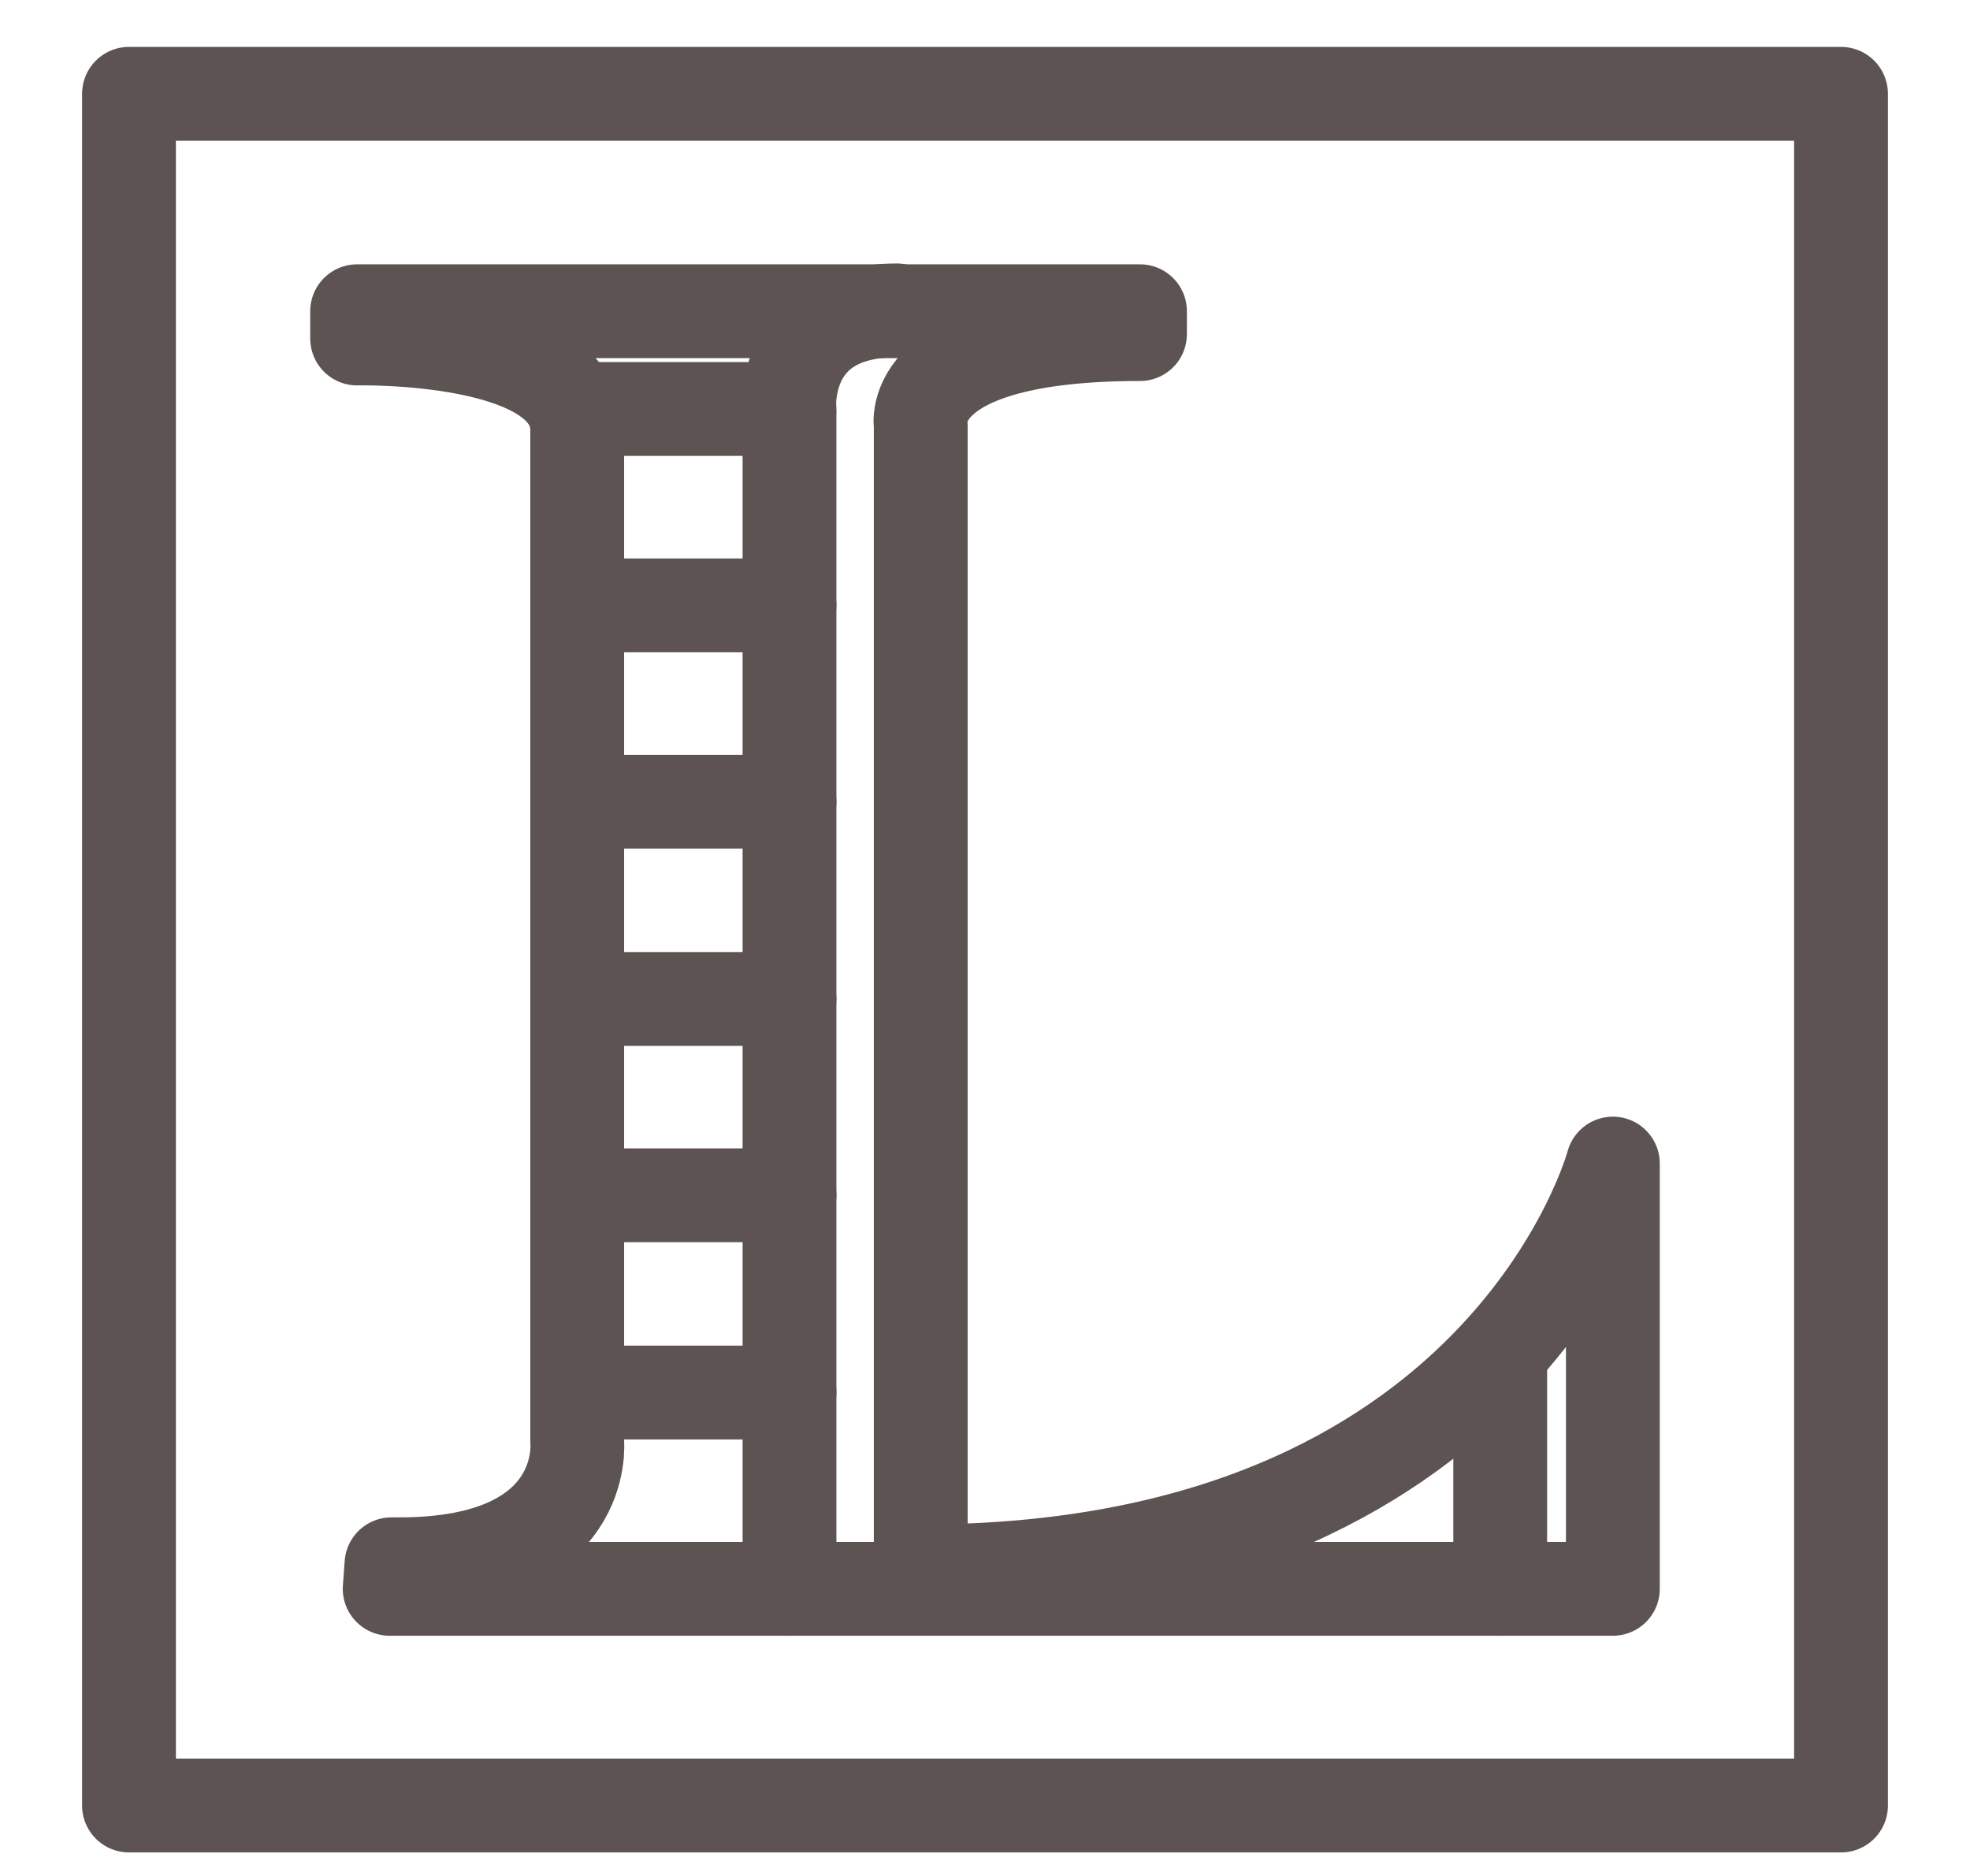 <svg width="21" height="20" viewBox="0 0 21 20" fill="none" xmlns="http://www.w3.org/2000/svg">
<path d="M19.625 1H1.375V19.249H19.625V1Z" stroke="#5C5352" stroke-linecap="round" stroke-linejoin="round"/>
<path d="M4.154 16.939H17.193V12.405C17.193 12.405 16.038 16.752 9.815 16.752V4.539C9.815 4.539 9.627 3.562 12.152 3.562V3.318H3.807V3.609C3.807 3.609 6.153 3.553 6.153 4.586V15.372C6.153 15.372 6.285 16.677 4.257 16.677H4.173L4.154 16.939Z" stroke="#5C5352" stroke-linecap="round" stroke-linejoin="round"/>
<path d="M8.416 16.939V4.417C8.416 4.417 8.285 3.309 9.561 3.309" stroke="#5C5352" stroke-linecap="round" stroke-linejoin="round"/>
<path d="M15.992 14.489V16.939" stroke="#5C5352" stroke-linecap="round" stroke-linejoin="round"/>
<path d="M8.416 4.36H6.154" stroke="#5C5352" stroke-linecap="round" stroke-linejoin="round"/>
<path d="M8.416 6.454H6.154" stroke="#5C5352" stroke-linecap="round" stroke-linejoin="round"/>
<path d="M8.416 8.547H6.154" stroke="#5C5352" stroke-linecap="round" stroke-linejoin="round"/>
<path d="M8.416 10.65H6.154" stroke="#5C5352" stroke-linecap="round" stroke-linejoin="round"/>
<path d="M8.416 12.743H6.154" stroke="#5C5352" stroke-linecap="round" stroke-linejoin="round"/>
<path d="M8.416 14.846H6.154" stroke="#5C5352" stroke-linecap="round" stroke-linejoin="round"/>
</svg>
